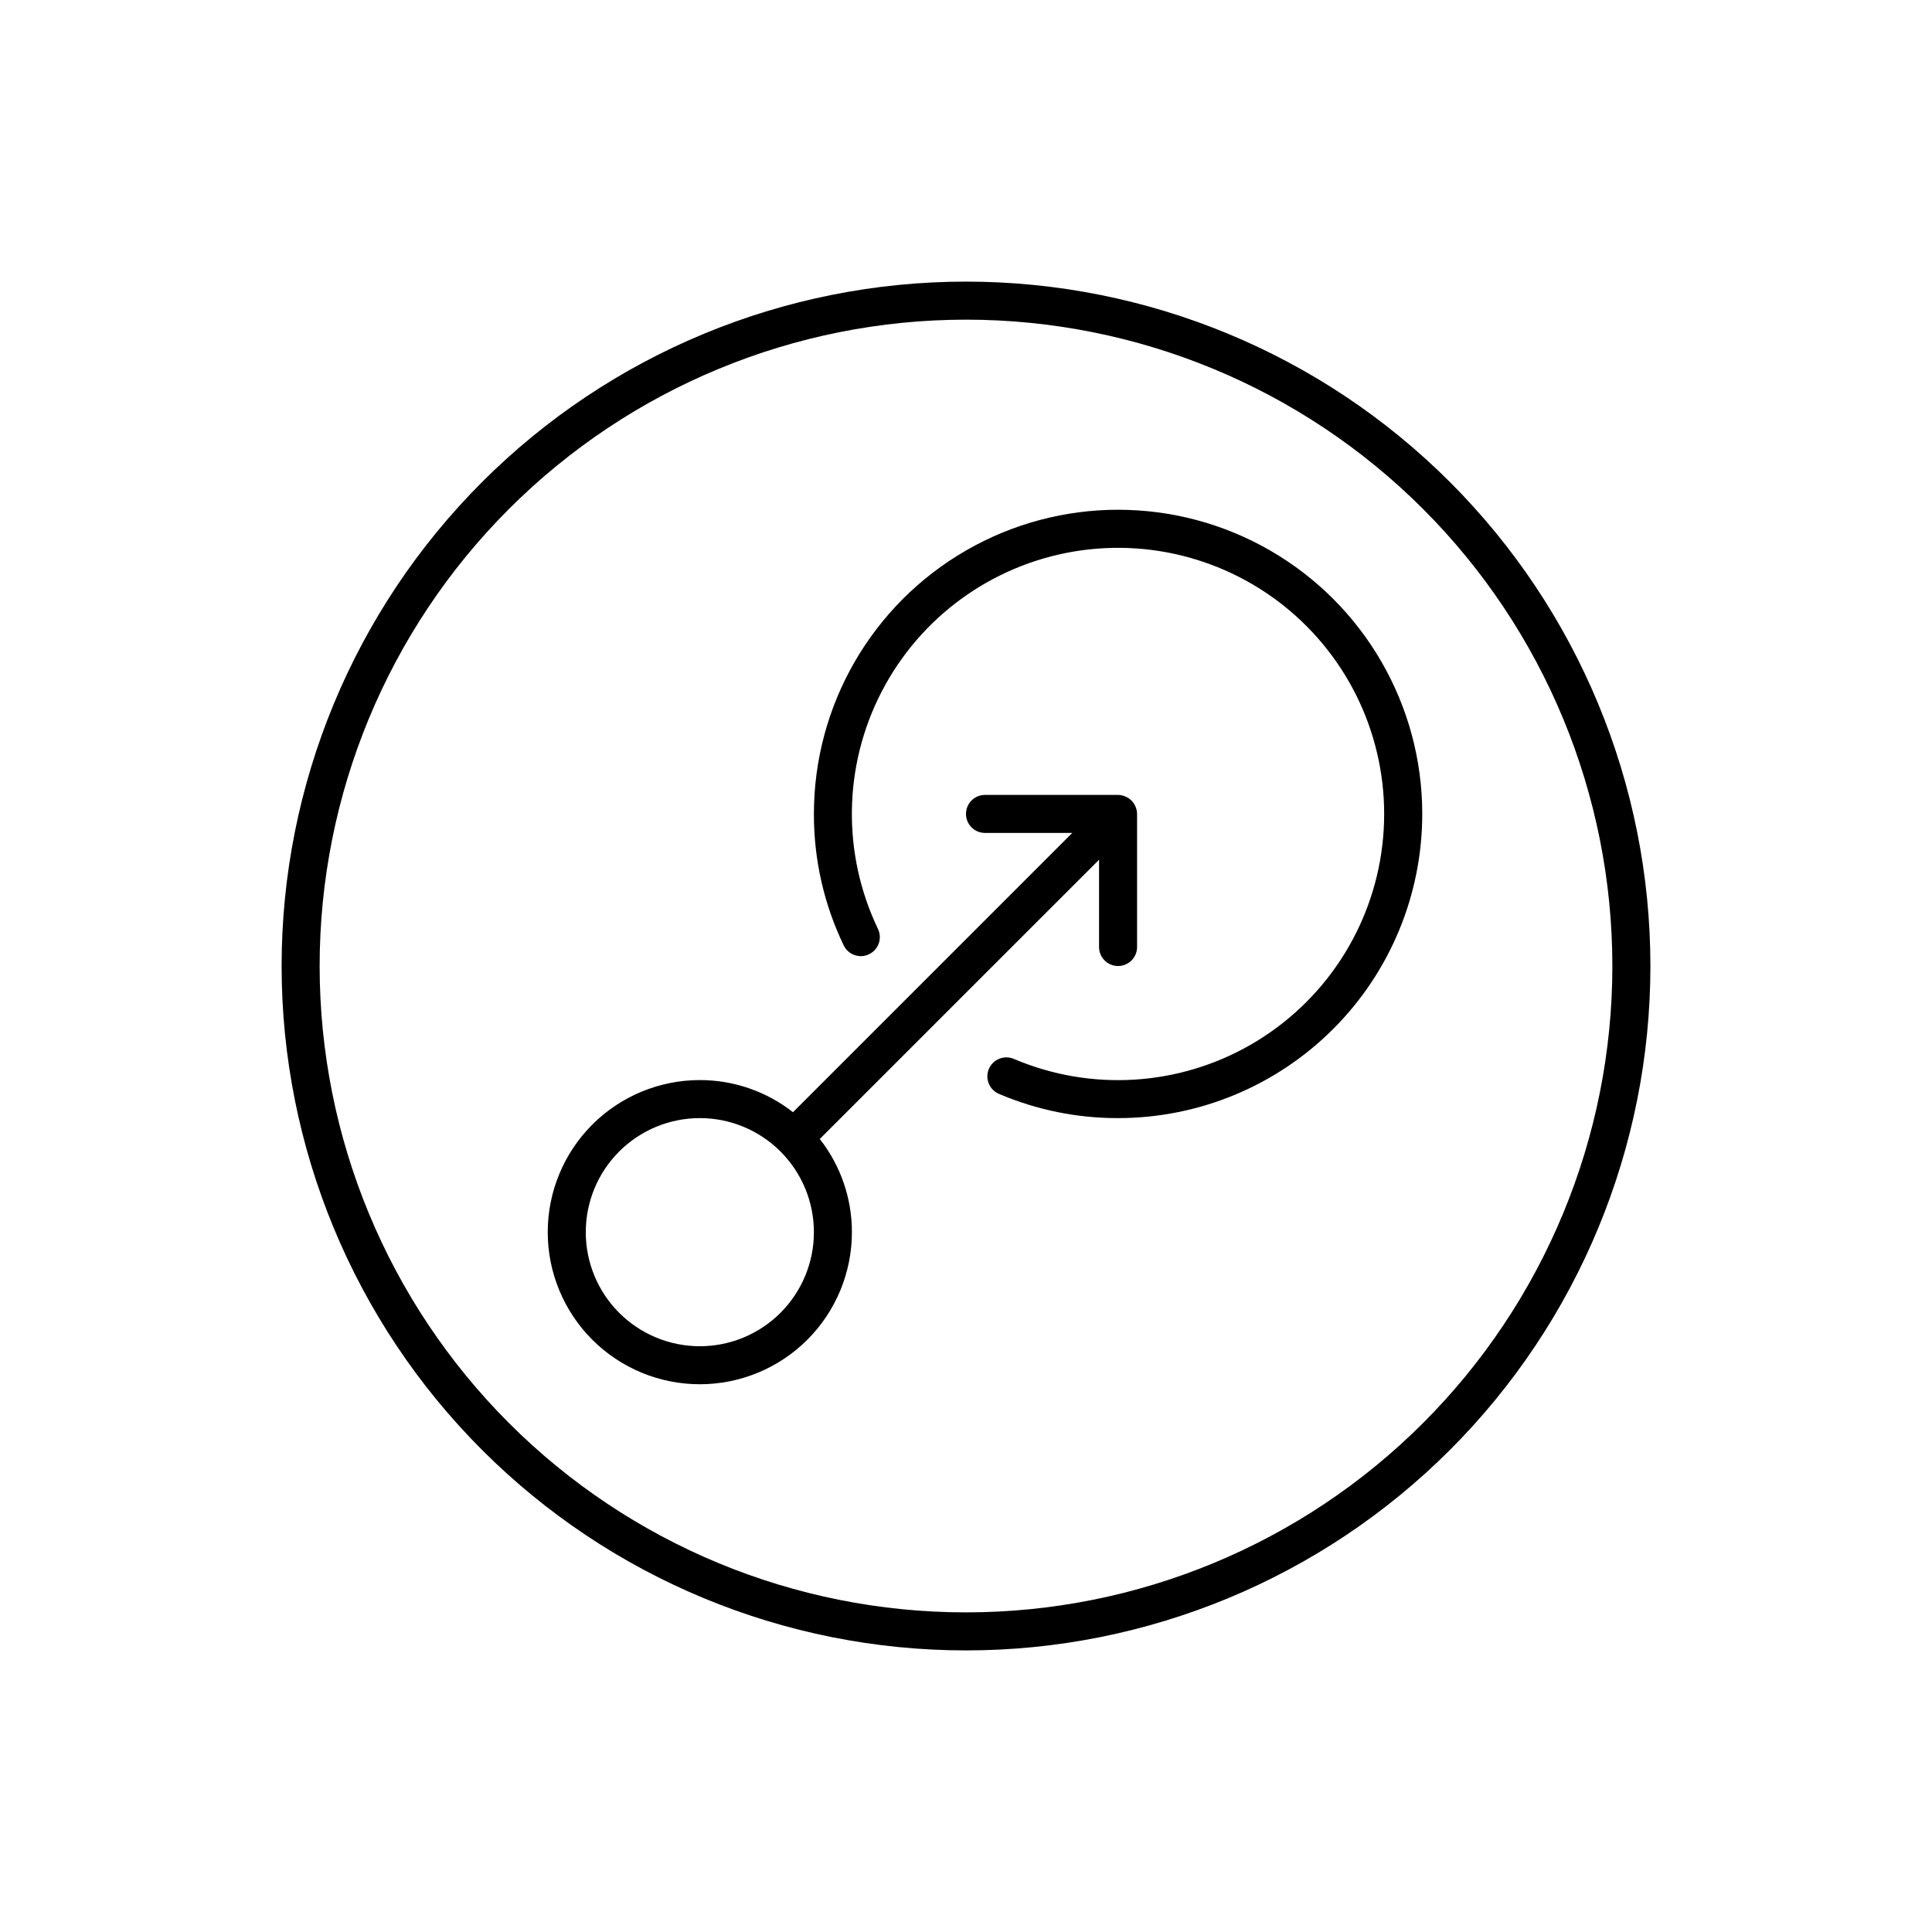 <?xml version="1.0" encoding="UTF-8"?>
<!-- Uploaded to: SVG Repo, www.svgrepo.com, Generator: SVG Repo Mixer Tools -->
<svg fill="#000000" width="800px" height="800px" version="1.1" viewBox="144 144 512 512" xmlns="http://www.w3.org/2000/svg">
 <path d="m400 218.63c-48.105 0-94.238 19.105-128.25 53.121-34.016 34.012-53.121 80.145-53.121 128.25 0 48.102 19.105 94.234 53.121 128.25 34.012 34.016 80.145 53.125 128.25 53.125 48.102 0 94.234-19.109 128.25-53.125 34.016-34.012 53.125-80.145 53.125-128.25 0-48.105-19.109-94.238-53.125-128.25-34.012-34.016-80.145-53.121-128.25-53.121zm0 352.67v-0.004c-45.434 0-89-18.047-121.12-50.172-32.125-32.121-50.172-75.691-50.172-121.12 0-45.434 18.047-89 50.172-121.12s75.691-50.172 121.12-50.172c45.43 0 89 18.047 121.12 50.172 32.125 32.125 50.172 75.691 50.172 121.12 0 45.43-18.047 89-50.172 121.12-32.121 32.125-75.691 50.172-121.12 50.172zm120.91-211.6c0 21.379-8.492 41.879-23.609 56.996-15.117 15.117-35.621 23.613-57 23.613-10.785 0.023-21.461-2.133-31.391-6.348-1.277-0.488-2.309-1.473-2.848-2.734-0.535-1.258-0.539-2.684-0.004-3.945 0.535-1.262 1.559-2.25 2.84-2.738 1.281-0.488 2.703-0.438 3.941 0.145 20.441 8.633 43.75 7.148 62.922-4.012 19.176-11.16 31.984-30.691 34.574-52.727 2.59-22.035-5.336-44.004-21.402-59.305-16.062-15.305-38.391-22.156-60.273-18.5-21.883 3.656-40.77 17.398-50.984 37.094-10.219 19.691-10.57 43.047-0.957 63.039 1.117 2.488 0.055 5.414-2.402 6.602-2.457 1.188-5.41 0.207-6.668-2.219-5.269-10.898-7.988-22.855-7.957-34.961 0-28.801 15.363-55.41 40.305-69.812 24.938-14.398 55.668-14.398 80.609 0 24.938 14.402 40.305 41.012 40.305 69.812zm-85.648 35.266c0 2.781 2.254 5.039 5.039 5.039 2.781 0 5.035-2.258 5.035-5.039v-35.266c-0.008-0.66-0.145-1.309-0.402-1.918-0.512-1.23-1.488-2.207-2.719-2.719-0.605-0.258-1.258-0.395-1.914-0.402h-35.27c-2.781 0-5.035 2.254-5.035 5.039 0 2.781 2.254 5.035 5.035 5.035h23.125l-74.008 74.012c-7.043-5.527-15.734-8.527-24.688-8.516-10.688 0-20.941 4.246-28.5 11.805s-11.805 17.812-11.805 28.5c0 10.691 4.246 20.941 11.805 28.5s17.812 11.805 28.5 11.805c10.691 0 20.941-4.246 28.5-11.805s11.805-17.809 11.805-28.5c0.012-8.949-2.988-17.645-8.516-24.688l74.012-74.008zm-105.8 105.8c-8.016 0-15.707-3.188-21.375-8.855-5.668-5.668-8.852-13.355-8.852-21.375 0-8.016 3.184-15.707 8.852-21.375 5.668-5.668 13.359-8.852 21.375-8.852s15.707 3.184 21.375 8.852c5.668 5.668 8.855 13.359 8.855 21.375 0 8.02-3.188 15.707-8.855 21.375-5.668 5.668-13.359 8.855-21.375 8.855z"/>
</svg>